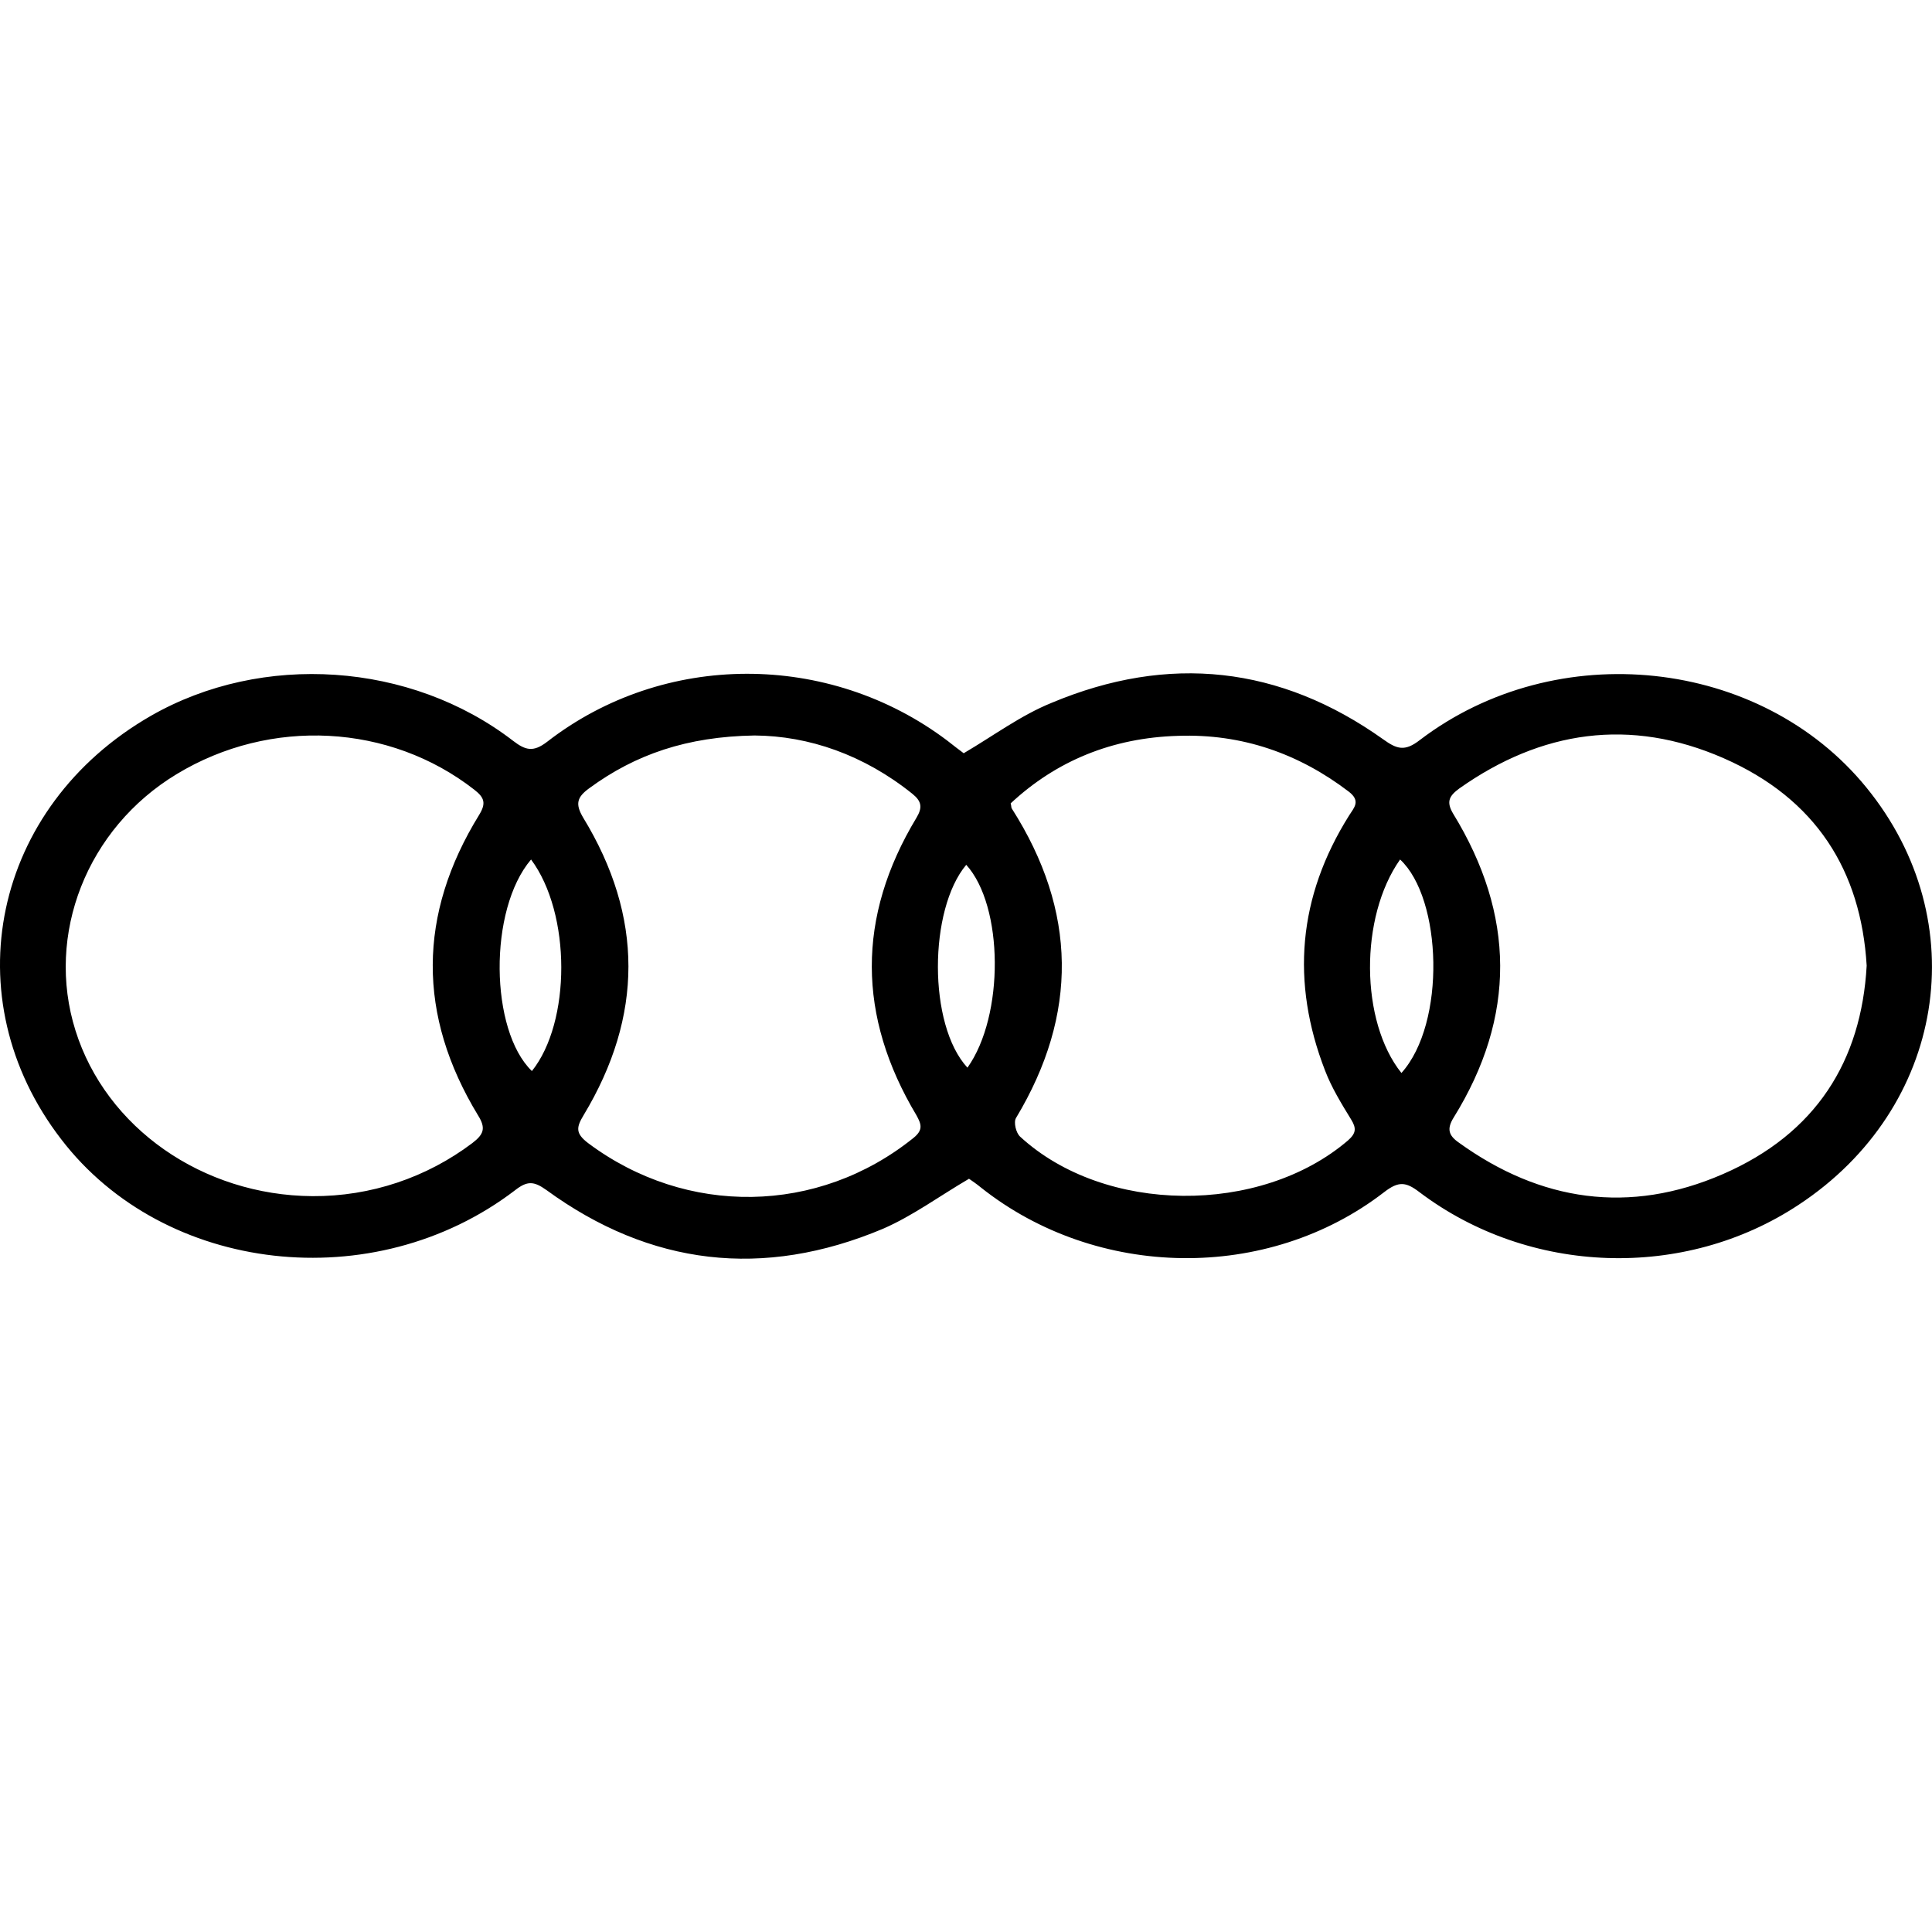 <svg width="16" height="16" viewBox="0 0 16 16" fill="none" xmlns="http://www.w3.org/2000/svg">
<path d="M7.981 6.238C8.231 6.091 8.454 5.924 8.708 5.821C9.68 5.413 10.602 5.516 11.454 6.122C11.568 6.204 11.633 6.226 11.758 6.129C12.892 5.265 14.581 5.447 15.456 6.521C16.361 7.63 16.111 9.178 14.895 9.978C13.95 10.603 12.666 10.562 11.754 9.872C11.643 9.787 11.582 9.781 11.464 9.872C10.498 10.619 9.083 10.597 8.123 9.834C8.086 9.803 8.046 9.777 8.025 9.762C7.779 9.906 7.559 10.069 7.313 10.176C6.32 10.594 5.384 10.481 4.526 9.856C4.421 9.781 4.367 9.777 4.263 9.859C3.097 10.748 1.361 10.55 0.507 9.435C-0.395 8.264 -0.061 6.681 1.25 5.928C2.172 5.4 3.401 5.482 4.249 6.135C4.351 6.213 4.415 6.232 4.53 6.144C5.496 5.394 6.863 5.394 7.843 6.132C7.894 6.173 7.944 6.21 7.981 6.238ZM2.587 9.906C3.07 9.909 3.533 9.752 3.911 9.467C4.006 9.394 4.026 9.344 3.959 9.237C3.455 8.408 3.459 7.573 3.969 6.747C4.026 6.653 4.013 6.606 3.928 6.54C3.229 5.994 2.24 5.94 1.463 6.411C0.72 6.86 0.375 7.739 0.625 8.534C0.878 9.341 1.679 9.9 2.587 9.906ZM15.459 7.997C15.412 7.212 15.041 6.615 14.274 6.279C13.5 5.94 12.764 6.05 12.085 6.53C12.004 6.59 11.974 6.637 12.034 6.738C12.548 7.576 12.558 8.418 12.038 9.256C11.98 9.35 11.997 9.404 12.082 9.463C12.757 9.95 13.494 10.06 14.267 9.724C15.041 9.388 15.415 8.785 15.459 7.997ZM6.249 6.091C5.688 6.1 5.262 6.248 4.881 6.527C4.776 6.603 4.763 6.659 4.83 6.772C5.33 7.592 5.327 8.415 4.834 9.234C4.773 9.335 4.763 9.385 4.871 9.467C5.685 10.076 6.776 10.06 7.566 9.423C7.647 9.357 7.63 9.31 7.59 9.237C7.1 8.418 7.093 7.595 7.59 6.772C7.64 6.688 7.634 6.637 7.556 6.574C7.154 6.251 6.698 6.094 6.249 6.091ZM8.37 6.653C8.377 6.678 8.373 6.688 8.38 6.697C8.92 7.545 8.931 8.399 8.414 9.259C8.393 9.294 8.414 9.382 8.448 9.413C9.147 10.057 10.437 10.066 11.163 9.445C11.231 9.385 11.234 9.344 11.19 9.272C11.109 9.14 11.028 9.008 10.974 8.867C10.69 8.135 10.748 7.429 11.173 6.753C11.214 6.688 11.271 6.634 11.17 6.556C10.758 6.242 10.288 6.075 9.755 6.094C9.211 6.11 8.748 6.301 8.37 6.653ZM11.606 8.886C11.977 8.474 11.943 7.441 11.595 7.118C11.258 7.595 11.264 8.459 11.606 8.886ZM4.398 7.118C4.043 7.535 4.057 8.534 4.405 8.87C4.729 8.465 4.732 7.567 4.398 7.118ZM8.002 7.162C7.691 7.532 7.684 8.487 8.012 8.842C8.319 8.411 8.312 7.504 8.002 7.162Z" fill="black"/>
</svg>

